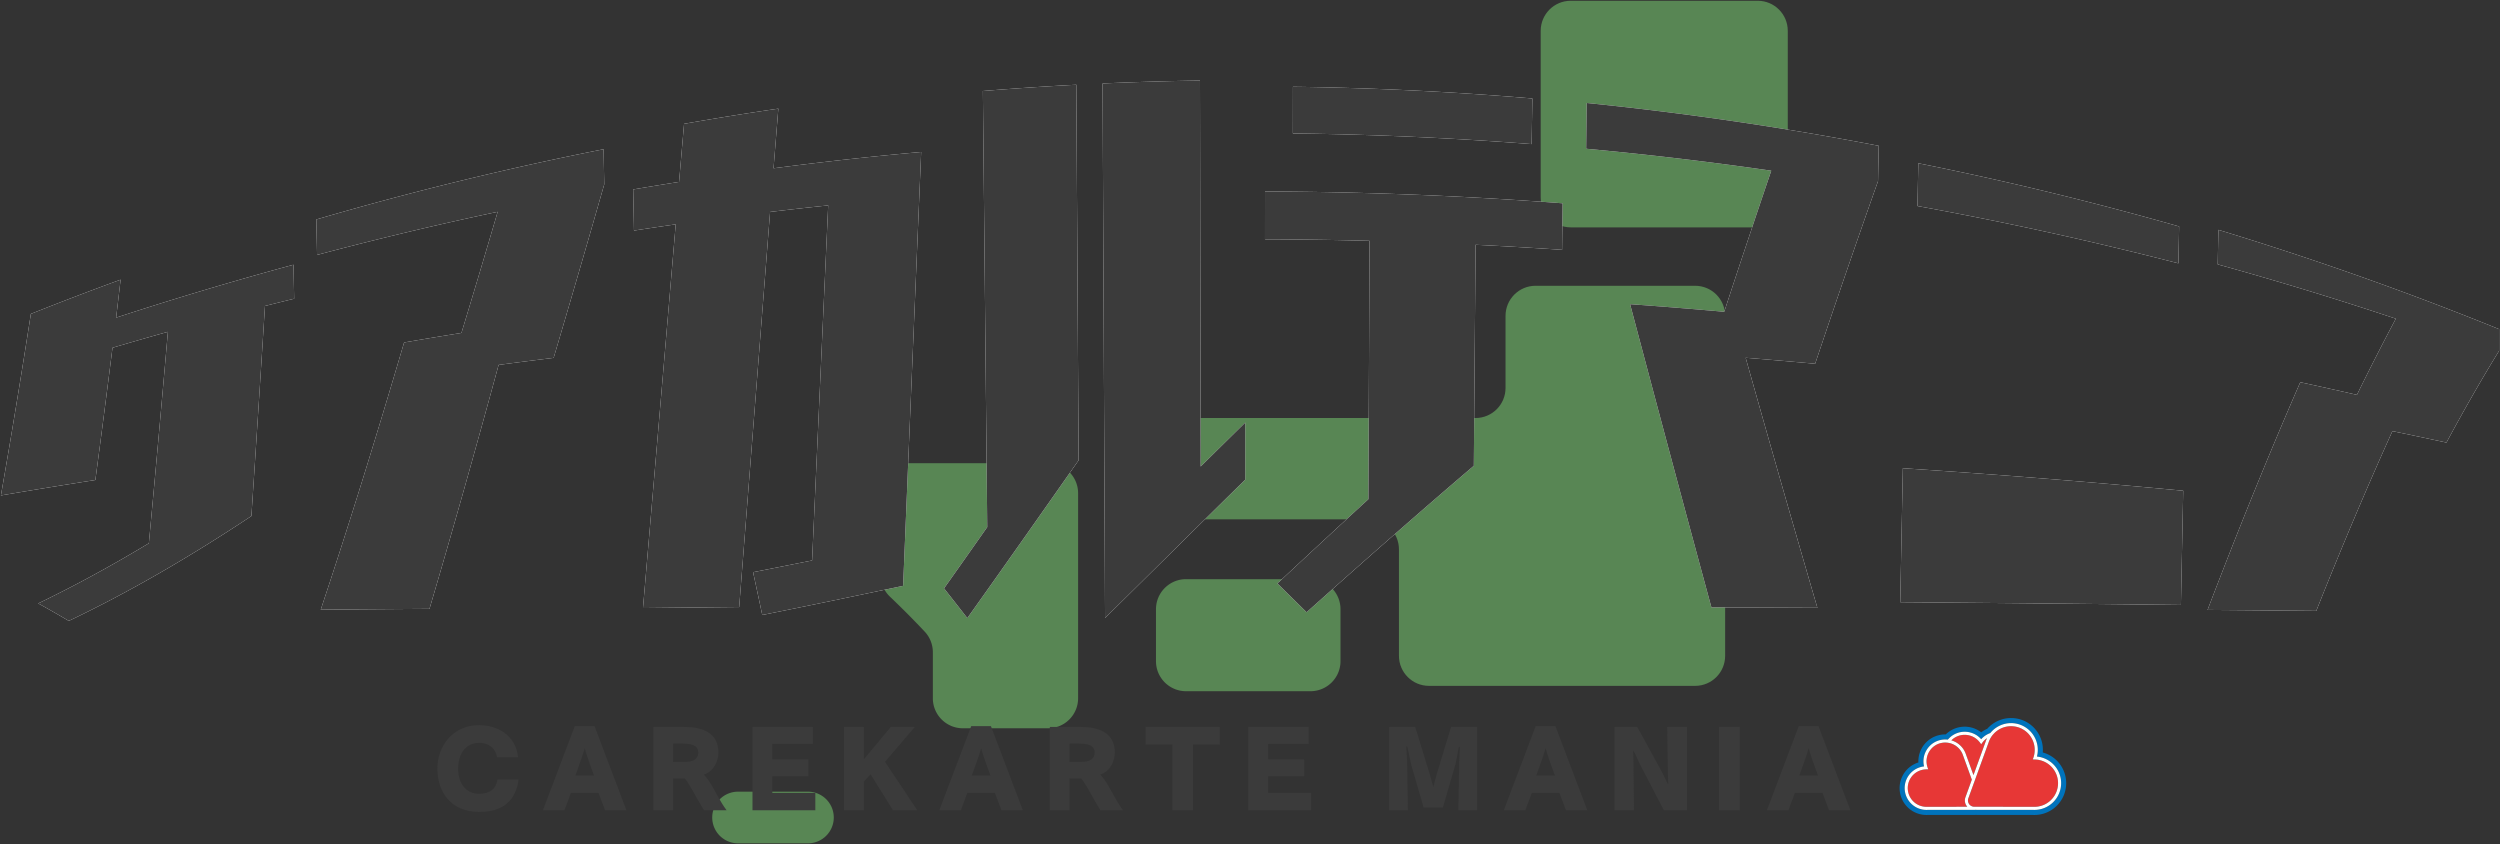 <svg id="carekateMania_logo" xmlns="http://www.w3.org/2000/svg" viewBox="0 0 1238 418">
    <rect x="0" y="0" width="1238" height="418" fill="#333333" stroke="none"/>
    <defs>
        <style>
            .cls-1{fill:#fff}.cls-2{fill:#3b3b3b}.cls-3{fill:#71be6b}.cls-5{fill:#e73736}
        </style>
    </defs>
    <g id="nippon" style="opacity:.59">
        <path class="cls-3" d="M533.878 288.11v-43.872c0-8.215-6.661-14.874-14.874-14.874h-68.126c-8.215 0-14.874 6.659-14.874 14.874v40.31c0 4.162 1.743 8.116 4.758 10.986a442.391 442.391 0 0 1 17.167 17.271c2.605 2.766 4.021 6.444 4.021 10.244-.004 7.573-.004 15.147-.004 22.72 0 8.217 6.661 14.877 14.876 14.877h42.182c8.213 0 14.874-6.661 14.874-14.876v-57.662Zm38.565 13.578v25.735c0 8.215 6.659 14.865 14.874 14.865h61.627c8.215 0 14.874-6.659 14.874-14.874v-25.737c0-8.215-6.659-14.874-14.874-14.874h-61.627c-8.215 0-14.874 6.67-14.874 14.885ZM352.695 404.826c0 7.064 5.728 12.792 12.792 12.792h34.608c7.064 0 12.792-5.728 12.792-12.792v-.002c0-7.064-5.728-12.792-12.792-12.792h-34.608c-7.064 0-12.792 5.728-12.792 12.793Z"/>
        <path class="cls-3" d="M562.397 242.289v-20.413c0-8.215 6.659-14.874 14.874-14.874h153.395c8.215 0 14.876-6.67 14.876-14.885-.002-13.22-.002-22.499-.002-35.719 0-8.215 6.661-14.885 14.874-14.885h79.004c8.213 0 14.874 6.644 14.874 14.859v168.41c0 8.215-6.648 14.859-14.863 14.859l-131.804-.004c-8.215-.002-14.863-6.661-14.863-14.876v-52.726c0-8.215-6.659-14.874-14.874-14.874H577.271c-8.215 0-14.874-6.659-14.874-14.874ZM870.432.382h-92.606c-8.215 0-14.874 6.659-14.874 14.874v82.465c0 8.215 6.659 14.874 14.874 14.874h92.604c8.215 0 14.876-6.659 14.876-14.874V15.247c0-8.215-6.659-14.865-14.874-14.865Z"/>
    </g>
    <path class="cls-1" d="M34.075 307.468a570.993 570.993 0 0 0-15.141-8.657c18.347-8.837 36.592-18.818 54.777-29.782 3.196-34.164 6.336-69.075 9.427-104.708-9.159 2.564-18.3 5.195-27.424 7.893a8239.642 8239.642 0 0 1-8.486 65.49 3571.867 3571.867 0 0 0-46.782 7.645c5.052-28.832 9.992-58.814 14.832-89.905a1632.524 1632.524 0 0 1 44.452-16.957c-.734 6.299-1.47 12.568-2.209 18.806a1791.146 1791.146 0 0 1 87.821-26.207l.331 16.839a1953.8 1953.8 0 0 0-14.452 3.594 32132.768 32132.768 0 0 1-6.719 104.021c-29.996 19.921-60.078 37.472-90.429 51.929Zm124.752-5.556c13.849-41.572 27.582-85.806 41.28-132.319 9.454-1.63 18.919-3.203 28.394-4.721a6459.078 6459.078 0 0 0 17.94-59.974 1785.567 1785.567 0 0 0-89.438 21.349l-.354-17.564a1646.196 1646.196 0 0 1 142.245-34.781l.336 17.366a8932.216 8932.216 0 0 1-25.064 85.954 2758.608 2758.608 0 0 0-27.247 3.486c-11.405 41.807-22.803 82.148-34.239 120.792-17.953.129-35.904.266-53.853.412Zm218.651 2.634c-1.515-7.083-3.032-14.147-4.55-21.193a7616.743 7616.743 0 0 0 29.222-5.81c2.626-58.287 5.282-116.903 7.97-175.825a1985.87 1985.87 0 0 0-28.77 3.231c-5.155 65.933-10.254 131.181-15.305 195.66-15.883.159-31.764.322-47.645.488 5.368-62.386 10.765-125.748 16.205-189.993-6.892.991-13.778 2.018-20.66 3.081l-.384-20.373a1804.595 1804.595 0 0 1 22.709-3.728l2.476-28.769a1617.68 1617.68 0 0 1 46.693-7.517l-2.38 29.535c24.322-3.186 48.7-5.877 73.116-8.073a220555.92 220555.92 0 0 0-8.956 214.852c-23.267 4.946-46.512 9.786-69.742 14.433Zm101.544 1.528a3879.626 3879.626 0 0 0-11.523-14.712 8277.383 8277.383 0 0 0 21.383-30.335c-.718-71.992-1.436-143.981-2.156-215.966a1634.797 1634.797 0 0 1 46.269-3.099l1.135 185.968c-18.47 26.339-36.835 52.483-55.108 78.144Zm68.197-.025c-.408-88.238-.814-176.478-1.22-264.721 16.072-.719 32.153-1.2 48.236-1.444l.339 191.131a9631.945 9631.945 0 0 1 22.071-21.749l.005 28.262c-23.26 22.846-46.402 45.818-69.431 68.521Zm99.815-2.859c-4.818-4.755-9.641-9.514-14.469-14.273 14.98-13.976 30.006-27.917 45.075-41.723l.543-127.942a2290.38 2290.38 0 0 0-51.763-.753l.013-23.693c49.171.179 98.335 2.136 147.369 5.869l-.248 23.039c-14.275-.967-28.56-1.8-42.852-2.499l-.866 109.445c-27.734 23.637-55.343 48.011-82.801 72.531Zm-6.803-237.107.035-23.111a1651.87 1651.87 0 0 1 118.575 5.792l-.378 22.593a1803.25 1803.25 0 0 0-118.232-5.274Zm207.268 234.691c-13.316-48.968-26.728-99.126-40.269-150.141a2617.59 2617.59 0 0 1 46.601 3.763 6763.762 6763.762 0 0 1 23.297-69.865 1798.827 1798.827 0 0 0-91.653-10.874l.261-22.661a1648.461 1648.461 0 0 1 144.606 21.198l-.333 17.493c-10.394 29.355-20.781 59.54-31.145 90.449a3038.491 3038.491 0 0 0-34.414-2.972c11.909 42.237 23.742 83.59 35.528 123.837-17.492-.083-34.985-.159-52.479-.227Zm93.494-2.568 1.298-66.341a4841.878 4841.878 0 0 1 138.84 11.147l-1.134 56.56c-46.319-.536-92.655-.991-139.004-1.366Zm8.539-196.173.418-21.192a1676.48 1676.48 0 0 1 129.165 31.297l-.369 18.265a1830.564 1830.564 0 0 0-129.213-28.37Zm143.65 199.995c15.472-40.468 30.807-78.182 45.914-112.757a2380.94 2380.94 0 0 1 28.049 6.257c6.473-13.167 12.896-25.746 19.262-37.707a1776.688 1776.688 0 0 0-88.188-26.897l.332-17.111a1644.09 1644.09 0 0 1 139.001 49.181v10.742c-8.556 13.874-17.255 29.043-26.072 45.427a2702.589 2702.589 0 0 0-26.755-5.665c-12.374 27.3-24.963 57.047-37.705 89.008-17.944-.167-35.89-.326-53.839-.476Z"/>
    <path class="cls-2" d="M34.075 307.468a570.993 570.993 0 0 0-15.141-8.657c18.347-8.837 36.592-18.818 54.777-29.782 3.196-34.164 6.336-69.075 9.427-104.708-9.159 2.564-18.3 5.195-27.424 7.893a8239.642 8239.642 0 0 1-8.486 65.49 3571.867 3571.867 0 0 0-46.782 7.645c5.052-28.832 9.992-58.814 14.832-89.905a1632.524 1632.524 0 0 1 44.452-16.957c-.734 6.299-1.47 12.568-2.209 18.806a1791.146 1791.146 0 0 1 87.821-26.207l.331 16.839a1953.8 1953.8 0 0 0-14.452 3.594 32132.768 32132.768 0 0 1-6.719 104.021c-29.996 19.921-60.078 37.472-90.429 51.929Zm124.752-5.556c13.849-41.572 27.582-85.806 41.28-132.319 9.454-1.63 18.919-3.203 28.394-4.721a6459.078 6459.078 0 0 0 17.94-59.974 1785.567 1785.567 0 0 0-89.438 21.349l-.354-17.564a1646.196 1646.196 0 0 1 142.245-34.781l.336 17.366a8932.216 8932.216 0 0 1-25.064 85.954 2758.608 2758.608 0 0 0-27.247 3.486c-11.405 41.807-22.803 82.148-34.239 120.792-17.953.129-35.904.266-53.853.412Zm218.651 2.634c-1.515-7.083-3.032-14.147-4.55-21.193a7616.743 7616.743 0 0 0 29.222-5.81c2.626-58.287 5.282-116.903 7.97-175.825a1985.87 1985.87 0 0 0-28.77 3.231c-5.155 65.933-10.254 131.181-15.305 195.66-15.883.159-31.764.322-47.645.488 5.368-62.386 10.765-125.748 16.205-189.993-6.892.991-13.778 2.018-20.66 3.081l-.384-20.373a1804.595 1804.595 0 0 1 22.709-3.728l2.476-28.769a1617.68 1617.68 0 0 1 46.693-7.517l-2.38 29.535c24.322-3.186 48.7-5.877 73.116-8.073a220555.92 220555.92 0 0 0-8.956 214.852c-23.267 4.946-46.512 9.786-69.742 14.433Zm101.544 1.528a3879.626 3879.626 0 0 0-11.523-14.712 8277.383 8277.383 0 0 0 21.383-30.335c-.718-71.992-1.436-143.981-2.156-215.966a1634.797 1634.797 0 0 1 46.269-3.099l1.135 185.968c-18.47 26.339-36.835 52.483-55.108 78.144Zm68.197-.025c-.408-88.238-.814-176.478-1.22-264.721 16.072-.719 32.153-1.2 48.236-1.444l.339 191.131a9631.945 9631.945 0 0 1 22.071-21.749l.005 28.262c-23.26 22.846-46.402 45.818-69.431 68.521Zm99.815-2.859c-4.818-4.755-9.641-9.514-14.469-14.273 14.98-13.976 30.006-27.917 45.075-41.723l.543-127.942a2290.38 2290.38 0 0 0-51.763-.753l.013-23.693c49.171.179 98.335 2.136 147.369 5.869l-.248 23.039c-14.275-.967-28.56-1.8-42.852-2.499l-.866 109.445c-27.734 23.637-55.343 48.011-82.801 72.531Zm-6.803-237.107.035-23.111a1651.87 1651.87 0 0 1 118.575 5.792l-.378 22.593a1803.25 1803.25 0 0 0-118.232-5.274Zm207.268 234.691c-13.316-48.968-26.728-99.126-40.269-150.141a2617.59 2617.59 0 0 1 46.601 3.763 6763.762 6763.762 0 0 1 23.297-69.865 1798.827 1798.827 0 0 0-91.653-10.874l.261-22.661a1648.461 1648.461 0 0 1 144.606 21.198l-.333 17.493c-10.394 29.355-20.781 59.54-31.145 90.449a3038.491 3038.491 0 0 0-34.414-2.972c11.909 42.237 23.742 83.59 35.528 123.837-17.492-.083-34.985-.159-52.479-.227Zm93.494-2.568 1.298-66.341a4841.878 4841.878 0 0 1 138.84 11.147l-1.134 56.56c-46.319-.536-92.655-.991-139.004-1.366Zm8.539-196.173.418-21.192a1676.48 1676.48 0 0 1 129.165 31.297l-.369 18.265a1830.564 1830.564 0 0 0-129.213-28.37Zm143.65 199.995c15.472-40.468 30.807-78.182 45.914-112.757a2380.94 2380.94 0 0 1 28.049 6.257c6.473-13.167 12.896-25.746 19.262-37.707a1776.688 1776.688 0 0 0-88.188-26.897l.332-17.111a1644.09 1644.09 0 0 1 139.001 49.181v10.742c-8.556 13.874-17.255 29.043-26.072 45.427a2702.589 2702.589 0 0 0-26.755-5.665c-12.374 27.3-24.963 57.047-37.705 89.008-17.944-.167-35.89-.326-53.839-.476Z"/>
    <g id="carekarte_mania">
        <path class="cls-2" d="M256.809 386.044c-.885 6.588-4.326 16.027-19.419 16.027-14.356 0-20.796-10.078-20.796-21.583 0-10.521 7.227-21.386 20.698-21.386 8.407 0 17.994 4.425 19.272 15.88h-10.423c-1.032-5.408-5.015-7.129-8.948-7.129-6.44 0-10.325 5.31-10.325 12.832 0 7.128 3.835 12.389 10.275 12.389 6.342 0 8.604-3.195 9.194-7.03h10.472Zm42.819 15.191-3.245-8.604h-13.667l-3.196 8.604h-10.668l15.782-41.642h9.784l15.781 41.642h-10.57Zm-8.063-24.384c-.541-1.476-1.426-4.326-2.016-6.343-.541 2.017-1.426 4.622-2.065 6.343l-2.557 7.227h9.243l-2.605-7.227Zm57.076 24.384c-1.622-2.557-3.54-5.899-4.965-8.555-1.475-2.654-3.589-6.293-4.622-7.178h-5.752v15.732h-9.734v-41.248h15.29c8.457 0 16.913 2.507 16.913 12.733 0 3.982-2.212 9.243-7.227 10.865 1.623 1.721 2.753 3.441 3.834 5.261 2.458 4.13 4.327 8.21 7.424 12.389h-11.16Zm-9.39-23.942c4.13 0 6.539-1.475 6.539-4.671 0-2.311-1.327-4.375-7.375-4.375h-5.113v9.046h5.949Zm33.38 23.942v-41.248h29.892v8.407h-20.059v7.62h17.846v8.357h-17.846v8.309h21.288v8.555h-31.121Zm69.564 0-11.062-17.797-3.343 3.589v14.208h-9.833v-41.248h9.833v16.027l13.323-16.027h11.898l-14.749 17.257 15.978 23.991h-12.045Zm53.734 0-3.245-8.604h-13.667l-3.196 8.604h-10.668l15.782-41.642h9.784l15.781 41.642h-10.57Zm-8.063-24.384c-.541-1.476-1.426-4.326-2.016-6.343-.541 2.017-1.426 4.622-2.065 6.343l-2.557 7.227h9.243l-2.605-7.227Zm57.076 24.384c-1.622-2.557-3.54-5.899-4.965-8.555-1.475-2.654-3.589-6.293-4.622-7.178h-5.752v15.732h-9.734v-41.248h15.29c8.457 0 16.913 2.507 16.913 12.733 0 3.982-2.212 9.243-7.227 10.865 1.623 1.721 2.753 3.441 3.834 5.261 2.458 4.13 4.327 8.21 7.424 12.389h-11.16Zm-9.39-23.942c4.13 0 6.539-1.475 6.539-4.671 0-2.311-1.327-4.375-7.375-4.375h-5.113v9.046h5.949Zm45.031 23.942v-32.546h-13.274v-8.702h36.725v8.702h-13.225v32.546h-10.226Zm37.559 0v-41.248h29.892v8.407h-20.059v7.62h17.846v8.357h-17.846v8.309h21.288v8.555h-31.121Zm104.026 0 .442-24.237c0-.64.147-3.146.295-6.933 0-.147-.098-.245-.246-.245-.099 0-.246.098-.295.295-.491 2.507-1.327 7.325-1.475 7.866l-6.392 21.927h-9.538l-6.195-21.534c-.246-.786-1.13-5.555-1.819-8.456-.049-.245-.197-.344-.344-.344-.098 0-.197.099-.197.295v.049c.148 2.803.394 6.539.394 7.228l.393 24.09h-9.292v-41.248h12.93l7.178 23.451c.492 1.573 1.278 4.621 1.77 6.293.541-1.672 1.229-4.867 1.672-6.293l7.129-23.451h12.93v41.248h-9.341Zm53.29 0-3.244-8.604h-13.668l-3.195 8.604h-10.669l15.781-41.642h9.784l15.781 41.642h-10.57Zm-8.062-24.384c-.541-1.476-1.426-4.326-2.016-6.343-.541 2.017-1.426 4.622-2.065 6.343l-2.556 7.227h9.242l-2.605-7.227Zm56.537 24.384-11.849-22.812c-.442-.885-2.605-5.802-3.343-6.981 0 .639.147 5.063.147 6.047l.245 23.746h-9.636v-41.248h11.259l12.193 22.222c.983 1.771 2.212 4.77 3.146 6.293v-.295c0-1.081-.147-3.982-.147-4.72l-.345-23.5h9.784v41.248h-11.455Zm27.332 0v-41.248h10.227v41.248h-10.227Zm54.471 0-3.244-8.604h-13.668l-3.195 8.604H874.96l15.781-41.642h9.784l15.781 41.642h-10.57Zm-8.062-24.384c-.541-1.476-1.426-4.326-2.016-6.343-.541 2.017-1.426 4.622-2.065 6.343l-2.556 7.227h9.242l-2.605-7.227Z" id="text"/>
        <g id="carekarte_logo">
            <path d="M1020.328 378.787a15.732 15.732 0 0 0-8.751-6.158c.725-8.665-5.712-16.276-14.376-17.001a15.743 15.743 0 0 0-13.117 5.272 13.57 13.57 0 0 0-2.998 1.738 13.389 13.389 0 0 0-17.542 1.037 13.63 13.63 0 0 0-2.567.202 13.309 13.309 0 0 0-10.988 13.687c-7.012 2.214-10.902 9.694-8.688 16.707a13.317 13.317 0 0 0 13.116 9.299l23.546-.025c.068 0 .135 0 .203-.007l28.752.031c8.695.281 15.972-6.541 16.252-15.236a15.753 15.753 0 0 0-2.842-9.546m.139 11.336a13.245 13.245 0 0 1-13.021 10.946c-.161 0-.321 0-.482-.009l-28.879-.03c-.04 0-.08.007-.121.007l-23.59.025a10.702 10.702 0 0 1-6.579-1.949c-4.89-3.423-6.079-10.162-2.656-15.052a10.808 10.808 0 0 1 7.638-4.541 10.865 10.865 0 0 1 1.651-8.729 10.834 10.834 0 0 1 10.134-4.537c3.864-4.609 10.732-5.213 15.341-1.349.419.352.812.734 1.174 1.145a10.969 10.969 0 0 1 4.504-3.045c4.596-5.689 12.933-6.574 18.621-1.979a13.242 13.242 0 0 1 4.499 13.613 13.31 13.31 0 0 1 9.57 5.584 13.161 13.161 0 0 1 2.195 9.897" style="fill:#0073bc"/>
            <path class="cls-5" d="M969.488 368.139a10.721 10.721 0 0 1 4.065 5.476l3.711 10.216 6.034-16.633c.19-.57.419-1.127.684-1.667a9.348 9.348 0 0 0-2.279 2.193l-.618.842-.618-.842a9.357 9.357 0 0 0-14.153-1.104c1.134.329 2.207.842 3.176 1.517"/>
            <path class="cls-5" d="m973.771 393.457.318-.88.318-.88 2.037-5.616-4.341-11.975a9.28 9.28 0 0 0-6.878-6.181c-.276-.058-.553-.103-.833-.136s-.575-.055-.865-.064c-.072 0-.145-.008-.218-.008a9.37 9.37 0 0 0-1.63.143 9.215 9.215 0 0 0-5.987 3.811 9.318 9.318 0 0 0-1.183 8.303l.335.989-1.044.024a9.275 9.275 0 0 0-5.119 16.87 9.2 9.2 0 0 0 5.653 1.671h.027l19.854-.021a4.781 4.781 0 0 1-.366-.459 4.588 4.588 0 0 1-.561-4.247l.485-1.343Z"/>
            <path class="cls-5" d="M1018.958 389.857a11.712 11.712 0 0 1-11.953 9.67l-29.358-.032a3.112 3.112 0 0 1-2.921-4.171l10.016-27.612.008-.024a11.342 11.342 0 0 1 2.611-4.383 11.798 11.798 0 0 1 1.801-1.564 11.623 11.623 0 0 1 6.693-2.121c.69 0 1.379.061 2.059.181a11.636 11.636 0 0 1 7.559 4.817 11.761 11.761 0 0 1 1.495 10.48l-.336.989 1.045.024a11.765 11.765 0 0 1 9.337 4.99 11.64 11.64 0 0 1 1.94 8.752"/>
            <path class="cls-1" d="M1018.274 380.225a13.304 13.304 0 0 0-9.57-5.584 13.305 13.305 0 0 0-1.974-10.902c-4.184-5.99-12.432-7.455-18.422-3.271a13.213 13.213 0 0 0-2.72 2.538 10.961 10.961 0 0 0-4.504 3.046c-3.976-4.512-10.856-4.947-15.368-.971a10.87 10.87 0 0 0-1.146 1.175 10.877 10.877 0 0 0-3.156.092 10.742 10.742 0 0 0-6.977 4.446 10.856 10.856 0 0 0-1.651 8.729c-5.931.67-10.195 6.022-9.525 11.952a10.805 10.805 0 0 0 4.542 7.64 10.699 10.699 0 0 0 6.183 1.954c.127 0 .26 0 .391-.007l23.59-.025c.041 0 .08-.006.121-.008l28.879.031c.161.006.322.008.482.008 7.315-.011 13.236-5.95 13.225-13.266a13.24 13.24 0 0 0-2.396-7.578m-45.368-16.33a9.41 9.41 0 0 1 7.555 3.83l.618.842.618-.842a9.362 9.362 0 0 1 2.278-2.193c-.265.54-.493 1.096-.683 1.667l-6.034 16.633-3.706-10.218a10.781 10.781 0 0 0-7.245-6.993 9.335 9.335 0 0 1 6.598-2.726m.936 35.151c.112.16.235.314.366.459l-19.852.023h-.028a9.273 9.273 0 0 1-7.928-14.589 9.312 9.312 0 0 1 7.397-3.952l1.044-.024-.335-.989a9.318 9.318 0 0 1 1.183-8.303 9.215 9.215 0 0 1 5.987-3.811 9.479 9.479 0 0 1 1.63-.144c.073 0 .145.006.218.008.29.007.578.029.865.064s.558.077.833.137a9.272 9.272 0 0 1 6.878 6.181l4.345 11.977-2.037 5.616-.318.88-.318.88-.487 1.343a4.588 4.588 0 0 0 .561 4.247m45.113-9.189a11.711 11.711 0 0 1-11.958 9.668l-29.358-.032a3.112 3.112 0 0 1-2.921-4.171l.121-.334.318-.88.318-.88 1.778-4.899.41-1.125.408-1.125 6.664-18.37.008-.024a11.342 11.342 0 0 1 2.611-4.383 11.798 11.798 0 0 1 1.801-1.564 11.623 11.623 0 0 1 6.693-2.121c.69 0 1.379.061 2.059.181a11.636 11.636 0 0 1 7.559 4.817 11.761 11.761 0 0 1 1.495 10.48l-.332.993 1.045.024a11.764 11.764 0 0 1 9.34 4.99 11.64 11.64 0 0 1 1.94 8.752"/>
        </g>
    </g>
</svg>